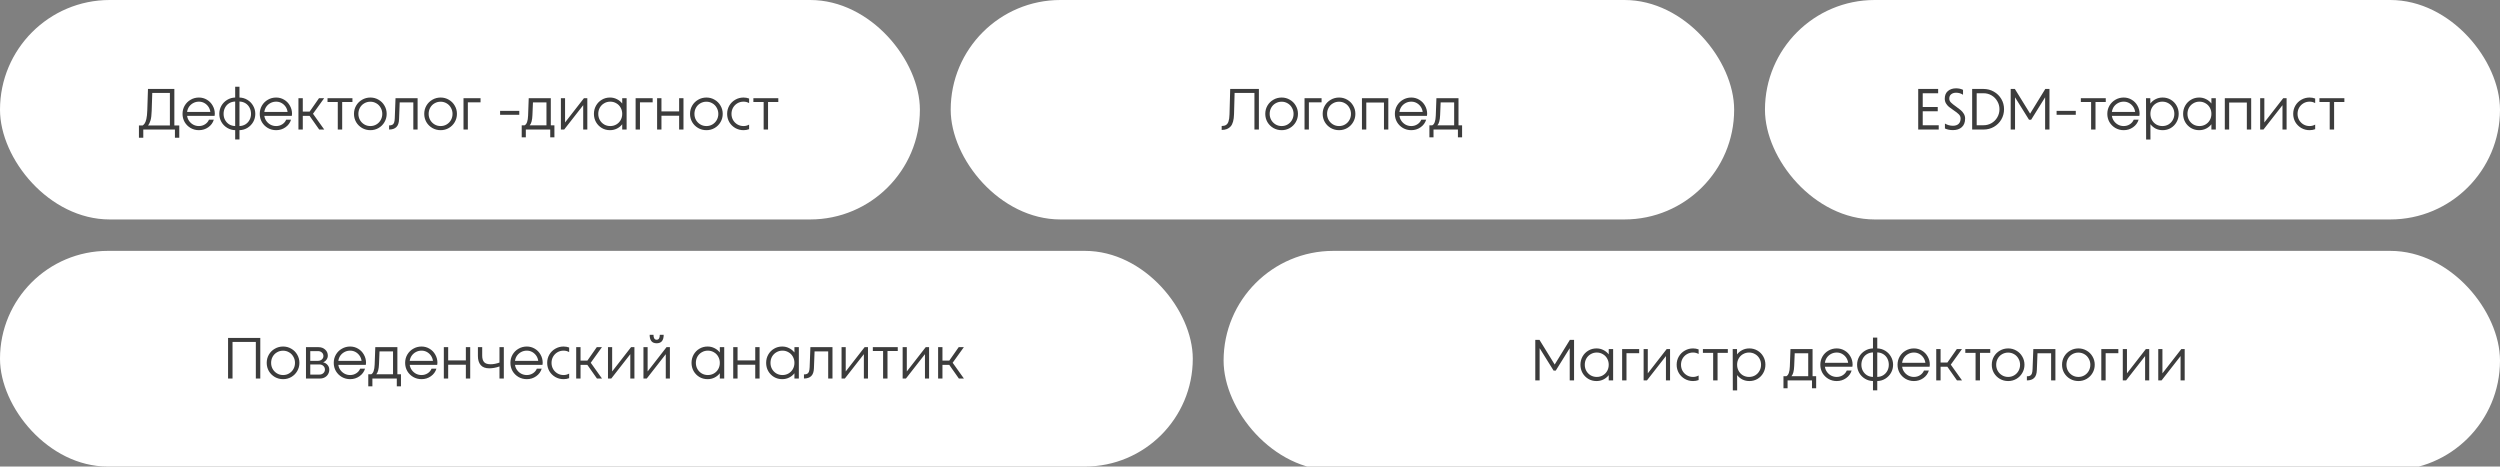 <?xml version="1.0" encoding="UTF-8"?> <svg xmlns="http://www.w3.org/2000/svg" width="568" height="106" viewBox="0 0 568 106" fill="none"><rect x="0" y="0" width="568" height="106" fill="#808080" stroke="none"/><rect width="209" height="49.859" rx="24.93" fill="white"></rect><path d="M31.566 28.508H32.409C32.584 28.394 32.738 28.24 32.87 28.047C33.01 27.854 33.138 27.52 33.252 27.046C33.366 26.563 33.436 25.904 33.462 25.07L33.62 20.211H39.613V28.508H40.732V31.3H39.744V29.43H32.554V31.3H31.566V28.508ZM38.599 28.508V21.119H34.595L34.463 25.176C34.437 26.115 34.349 26.84 34.2 27.349C34.051 27.858 33.857 28.244 33.62 28.508H38.599ZM45.197 29.575C44.512 29.575 43.885 29.412 43.314 29.087C42.743 28.754 42.291 28.306 41.957 27.744C41.633 27.173 41.47 26.55 41.47 25.874C41.47 25.189 41.633 24.566 41.957 24.004C42.291 23.433 42.743 22.985 43.314 22.66C43.885 22.327 44.512 22.16 45.197 22.16C45.856 22.16 46.462 22.327 47.015 22.66C47.568 22.985 48.002 23.433 48.319 24.004C48.643 24.566 48.806 25.189 48.806 25.874C48.806 26.032 48.788 26.181 48.753 26.322H42.511C42.572 26.761 42.73 27.156 42.985 27.507C43.239 27.858 43.555 28.135 43.933 28.337C44.319 28.538 44.741 28.64 45.197 28.64C45.706 28.64 46.167 28.508 46.58 28.244C46.993 27.981 47.291 27.63 47.476 27.191H48.582C48.362 27.902 47.941 28.477 47.318 28.916C46.694 29.355 45.987 29.575 45.197 29.575ZM47.792 25.426C47.73 24.978 47.577 24.579 47.331 24.227C47.085 23.876 46.778 23.6 46.409 23.398C46.04 23.196 45.636 23.095 45.197 23.095C44.741 23.095 44.319 23.196 43.933 23.398C43.547 23.6 43.226 23.876 42.971 24.227C42.726 24.579 42.572 24.978 42.511 25.426H47.792ZM53.433 29.575C52.775 29.557 52.169 29.381 51.616 29.048C51.062 28.714 50.623 28.266 50.299 27.704C49.983 27.142 49.825 26.532 49.825 25.874C49.825 25.206 49.983 24.592 50.299 24.03C50.623 23.468 51.062 23.02 51.616 22.687C52.169 22.353 52.775 22.177 53.433 22.16V19.71H54.408V22.16C55.066 22.177 55.668 22.353 56.212 22.687C56.765 23.02 57.2 23.468 57.516 24.03C57.841 24.592 58.003 25.206 58.003 25.874C58.003 26.532 57.845 27.142 57.529 27.704C57.213 28.258 56.778 28.705 56.225 29.048C55.681 29.381 55.075 29.557 54.408 29.575V31.682H53.433V29.575ZM50.799 25.874C50.799 26.374 50.909 26.831 51.128 27.244C51.348 27.656 51.655 27.99 52.05 28.244C52.454 28.49 52.915 28.622 53.433 28.64V23.069C52.915 23.086 52.454 23.218 52.05 23.464C51.655 23.709 51.348 24.043 51.128 24.465C50.909 24.886 50.799 25.356 50.799 25.874ZM54.408 28.64C54.926 28.622 55.382 28.49 55.777 28.244C56.172 27.99 56.48 27.656 56.699 27.244C56.919 26.831 57.029 26.374 57.029 25.874C57.029 25.356 56.919 24.886 56.699 24.465C56.48 24.043 56.172 23.709 55.777 23.464C55.382 23.218 54.926 23.086 54.408 23.069V28.64ZM62.742 29.575C62.057 29.575 61.429 29.412 60.859 29.087C60.288 28.754 59.836 28.306 59.502 27.744C59.177 27.173 59.015 26.55 59.015 25.874C59.015 25.189 59.177 24.566 59.502 24.004C59.836 23.433 60.288 22.985 60.859 22.66C61.429 22.327 62.057 22.16 62.742 22.16C63.401 22.16 64.006 22.327 64.559 22.66C65.113 22.985 65.547 23.433 65.863 24.004C66.188 24.566 66.351 25.189 66.351 25.874C66.351 26.032 66.333 26.181 66.298 26.322H60.055C60.117 26.761 60.275 27.156 60.529 27.507C60.784 27.858 61.1 28.135 61.478 28.337C61.864 28.538 62.285 28.64 62.742 28.64C63.251 28.64 63.712 28.508 64.125 28.244C64.537 27.981 64.836 27.63 65.02 27.191H66.127C65.907 27.902 65.486 28.477 64.862 28.916C64.239 29.355 63.532 29.575 62.742 29.575ZM65.337 25.426C65.275 24.978 65.121 24.579 64.876 24.227C64.63 23.876 64.322 23.6 63.954 23.398C63.585 23.196 63.181 23.095 62.742 23.095C62.285 23.095 61.864 23.196 61.478 23.398C61.091 23.6 60.771 23.876 60.516 24.227C60.27 24.579 60.117 24.978 60.055 25.426H65.337ZM70.335 26.322H68.794V29.43H67.806V22.305H68.794V25.36H70.348L72.481 22.305H73.654L71.112 25.847L73.667 29.43H72.521L70.335 26.322ZM76.743 23.174H74.412V22.305H80.075V23.174H77.744V29.43H76.743V23.174ZM84.153 29.575C83.468 29.575 82.84 29.412 82.269 29.087C81.699 28.754 81.246 28.306 80.913 27.744C80.588 27.173 80.425 26.55 80.425 25.874C80.425 25.189 80.588 24.566 80.913 24.004C81.246 23.433 81.699 22.985 82.269 22.66C82.84 22.327 83.468 22.16 84.153 22.16C84.829 22.16 85.448 22.327 86.01 22.66C86.58 22.985 87.028 23.433 87.353 24.004C87.687 24.566 87.853 25.189 87.853 25.874C87.853 26.55 87.687 27.173 87.353 27.744C87.028 28.306 86.58 28.754 86.01 29.087C85.448 29.412 84.829 29.575 84.153 29.575ZM84.153 28.64C84.653 28.64 85.11 28.517 85.522 28.271C85.935 28.025 86.26 27.691 86.497 27.27C86.734 26.848 86.853 26.383 86.853 25.874C86.853 25.364 86.73 24.899 86.484 24.478C86.247 24.047 85.922 23.714 85.509 23.477C85.097 23.231 84.64 23.108 84.139 23.108C83.639 23.108 83.178 23.231 82.757 23.477C82.344 23.714 82.019 24.043 81.782 24.465C81.545 24.886 81.426 25.356 81.426 25.874C81.426 26.383 81.545 26.848 81.782 27.27C82.028 27.691 82.357 28.025 82.77 28.271C83.182 28.517 83.643 28.64 84.153 28.64ZM88.4 28.495C88.708 28.495 88.949 28.451 89.125 28.363C89.309 28.266 89.445 28.104 89.533 27.876C89.621 27.639 89.674 27.305 89.691 26.875L89.862 22.305H94.88V29.43H93.906V23.266H90.811L90.666 27.072C90.639 27.906 90.433 28.508 90.047 28.877C89.669 29.245 89.12 29.43 88.4 29.43V28.495ZM100.115 29.575C99.431 29.575 98.803 29.412 98.232 29.087C97.662 28.754 97.209 28.306 96.876 27.744C96.551 27.173 96.388 26.55 96.388 25.874C96.388 25.189 96.551 24.566 96.876 24.004C97.209 23.433 97.662 22.985 98.232 22.66C98.803 22.327 99.431 22.16 100.115 22.16C100.792 22.16 101.411 22.327 101.972 22.66C102.543 22.985 102.991 23.433 103.316 24.004C103.649 24.566 103.816 25.189 103.816 25.874C103.816 26.55 103.649 27.173 103.316 27.744C102.991 28.306 102.543 28.754 101.972 29.087C101.411 29.412 100.792 29.575 100.115 29.575ZM100.115 28.64C100.616 28.64 101.073 28.517 101.485 28.271C101.898 28.025 102.223 27.691 102.46 27.27C102.697 26.848 102.815 26.383 102.815 25.874C102.815 25.364 102.692 24.899 102.447 24.478C102.21 24.047 101.885 23.714 101.472 23.477C101.059 23.231 100.603 23.108 100.102 23.108C99.602 23.108 99.141 23.231 98.719 23.477C98.307 23.714 97.982 24.043 97.745 24.465C97.508 24.886 97.389 25.356 97.389 25.874C97.389 26.383 97.508 26.848 97.745 27.27C97.991 27.691 98.32 28.025 98.733 28.271C99.145 28.517 99.606 28.64 100.115 28.64ZM105.308 22.305H109.18V23.253H106.296V29.43H105.308V22.305ZM113.622 25.189H117.982V26.084H113.622V25.189ZM118.533 28.468H119.192C119.674 28.231 119.938 27.498 119.982 26.269L120.127 22.305H125.144V28.468H125.961V31.208H125.013V29.43H119.468V31.208H118.533V28.468ZM124.157 28.468V23.266H121.088L120.969 26.15C120.926 27.3 120.719 28.073 120.35 28.468H124.157ZM127.434 22.305H128.382V27.823L132.675 22.305H133.439V29.43H132.504V23.898L128.184 29.43H127.434V22.305ZM141.367 28.231C141.042 28.653 140.638 28.982 140.155 29.219C139.681 29.456 139.158 29.575 138.588 29.575C137.903 29.575 137.284 29.412 136.731 29.087C136.178 28.754 135.739 28.306 135.414 27.744C135.098 27.182 134.94 26.559 134.94 25.874C134.94 25.189 135.098 24.566 135.414 24.004C135.739 23.433 136.178 22.985 136.731 22.66C137.284 22.327 137.903 22.16 138.588 22.16C139.158 22.16 139.681 22.283 140.155 22.529C140.638 22.766 141.042 23.095 141.367 23.516V22.305H142.368V29.43H141.367V28.231ZM138.654 28.64C139.154 28.64 139.611 28.521 140.023 28.284C140.445 28.038 140.774 27.704 141.011 27.283C141.248 26.861 141.367 26.392 141.367 25.874C141.367 25.356 141.248 24.886 141.011 24.465C140.774 24.034 140.445 23.701 140.023 23.464C139.611 23.218 139.154 23.095 138.654 23.095C138.144 23.095 137.683 23.218 137.271 23.464C136.858 23.701 136.529 24.03 136.283 24.451C136.046 24.873 135.927 25.347 135.927 25.874C135.927 26.392 136.046 26.861 136.283 27.283C136.529 27.704 136.858 28.038 137.271 28.284C137.683 28.521 138.144 28.64 138.654 28.64ZM144.412 22.305H148.284V23.253H145.4V29.43H144.412V22.305ZM154.299 26.295H150.282V29.43H149.294V22.305H150.282V25.308H154.299V22.305H155.287V29.43H154.299V26.295ZM160.502 29.575C159.817 29.575 159.189 29.412 158.618 29.087C158.048 28.754 157.596 28.306 157.262 27.744C156.937 27.173 156.775 26.55 156.775 25.874C156.775 25.189 156.937 24.566 157.262 24.004C157.596 23.433 158.048 22.985 158.618 22.66C159.189 22.327 159.817 22.16 160.502 22.16C161.178 22.16 161.797 22.327 162.359 22.66C162.929 22.985 163.377 23.433 163.702 24.004C164.036 24.566 164.203 25.189 164.203 25.874C164.203 26.55 164.036 27.173 163.702 27.744C163.377 28.306 162.929 28.754 162.359 29.087C161.797 29.412 161.178 29.575 160.502 29.575ZM160.502 28.64C161.002 28.64 161.459 28.517 161.871 28.271C162.284 28.025 162.609 27.691 162.846 27.27C163.083 26.848 163.202 26.383 163.202 25.874C163.202 25.364 163.079 24.899 162.833 24.478C162.596 24.047 162.271 23.714 161.858 23.477C161.446 23.231 160.989 23.108 160.489 23.108C159.988 23.108 159.527 23.231 159.106 23.477C158.693 23.714 158.368 24.043 158.131 24.465C157.894 24.886 157.776 25.356 157.776 25.874C157.776 26.383 157.894 26.848 158.131 27.27C158.377 27.691 158.706 28.025 159.119 28.271C159.532 28.517 159.993 28.64 160.502 28.64ZM168.933 29.575C168.249 29.575 167.621 29.412 167.05 29.087C166.479 28.754 166.027 28.306 165.694 27.744C165.369 27.173 165.206 26.55 165.206 25.874C165.206 25.189 165.369 24.566 165.694 24.004C166.027 23.433 166.479 22.985 167.05 22.66C167.621 22.327 168.249 22.16 168.933 22.16C169.372 22.16 169.794 22.235 170.198 22.384V23.424C169.811 23.205 169.39 23.095 168.933 23.095C168.424 23.095 167.959 23.218 167.537 23.464C167.125 23.709 166.795 24.043 166.55 24.465C166.313 24.886 166.194 25.356 166.194 25.874C166.194 26.383 166.313 26.848 166.55 27.27C166.795 27.691 167.125 28.025 167.537 28.271C167.959 28.517 168.424 28.64 168.933 28.64C169.381 28.64 169.803 28.53 170.198 28.31V29.351C169.794 29.5 169.372 29.575 168.933 29.575ZM173.5 23.174H171.168V22.305H176.832V23.174H174.5V29.43H173.5V23.174Z" fill="#3C3C3C"></path><rect x="216" width="178" height="49.859" rx="24.93" fill="white"></rect><path d="M277.566 28.626C277.979 28.626 278.308 28.547 278.554 28.389C278.808 28.231 278.997 27.963 279.12 27.586C279.252 27.2 279.326 26.66 279.344 25.966L279.502 20.211H286.021V29.43H285.007V21.119H280.503L280.371 25.953C280.336 27.244 280.086 28.161 279.62 28.705C279.155 29.25 278.47 29.522 277.566 29.522V28.626ZM291.197 29.575C290.512 29.575 289.885 29.412 289.314 29.087C288.743 28.754 288.291 28.306 287.957 27.744C287.633 27.173 287.47 26.55 287.47 25.874C287.47 25.189 287.633 24.566 287.957 24.004C288.291 23.433 288.743 22.985 289.314 22.66C289.885 22.327 290.512 22.16 291.197 22.16C291.873 22.16 292.492 22.327 293.054 22.66C293.625 22.985 294.073 23.433 294.398 24.004C294.731 24.566 294.898 25.189 294.898 25.874C294.898 26.55 294.731 27.173 294.398 27.744C294.073 28.306 293.625 28.754 293.054 29.087C292.492 29.412 291.873 29.575 291.197 29.575ZM291.197 28.64C291.698 28.64 292.154 28.517 292.567 28.271C292.98 28.025 293.304 27.691 293.541 27.27C293.779 26.848 293.897 26.383 293.897 25.874C293.897 25.364 293.774 24.899 293.528 24.478C293.291 24.047 292.966 23.714 292.554 23.477C292.141 23.231 291.685 23.108 291.184 23.108C290.684 23.108 290.223 23.231 289.801 23.477C289.389 23.714 289.064 24.043 288.827 24.465C288.59 24.886 288.471 25.356 288.471 25.874C288.471 26.383 288.59 26.848 288.827 27.27C289.072 27.691 289.402 28.025 289.814 28.271C290.227 28.517 290.688 28.64 291.197 28.64ZM296.39 22.305H300.262V23.253H297.378V29.43H296.39V22.305ZM304.241 29.575C303.556 29.575 302.928 29.412 302.357 29.087C301.787 28.754 301.334 28.306 301.001 27.744C300.676 27.173 300.513 26.55 300.513 25.874C300.513 25.189 300.676 24.566 301.001 24.004C301.334 23.433 301.787 22.985 302.357 22.66C302.928 22.327 303.556 22.16 304.241 22.16C304.917 22.16 305.536 22.327 306.098 22.66C306.668 22.985 307.116 23.433 307.441 24.004C307.775 24.566 307.941 25.189 307.941 25.874C307.941 26.55 307.775 27.173 307.441 27.744C307.116 28.306 306.668 28.754 306.098 29.087C305.536 29.412 304.917 29.575 304.241 29.575ZM304.241 28.64C304.741 28.64 305.198 28.517 305.61 28.271C306.023 28.025 306.348 27.691 306.585 27.27C306.822 26.848 306.94 26.383 306.94 25.874C306.94 25.364 306.817 24.899 306.572 24.478C306.335 24.047 306.01 23.714 305.597 23.477C305.184 23.231 304.728 23.108 304.227 23.108C303.727 23.108 303.266 23.231 302.845 23.477C302.432 23.714 302.107 24.043 301.87 24.465C301.633 24.886 301.514 25.356 301.514 25.874C301.514 26.383 301.633 26.848 301.87 27.27C302.116 27.691 302.445 28.025 302.858 28.271C303.27 28.517 303.731 28.64 304.241 28.64ZM309.433 29.43V22.305H315.426V29.43H314.438V23.293H310.421V29.43H309.433ZM320.641 29.575C319.956 29.575 319.328 29.412 318.757 29.087C318.187 28.754 317.735 28.306 317.401 27.744C317.076 27.173 316.914 26.55 316.914 25.874C316.914 25.189 317.076 24.566 317.401 24.004C317.735 23.433 318.187 22.985 318.757 22.66C319.328 22.327 319.956 22.16 320.641 22.16C321.299 22.16 321.905 22.327 322.458 22.66C323.011 22.985 323.446 23.433 323.762 24.004C324.087 24.566 324.249 25.189 324.249 25.874C324.249 26.032 324.232 26.181 324.197 26.322H317.954C318.015 26.761 318.174 27.156 318.428 27.507C318.683 27.858 318.999 28.135 319.376 28.337C319.763 28.538 320.184 28.64 320.641 28.64C321.15 28.64 321.611 28.508 322.024 28.244C322.436 27.981 322.735 27.63 322.919 27.191H324.025C323.806 27.902 323.384 28.477 322.761 28.916C322.138 29.355 321.431 29.575 320.641 29.575ZM323.235 25.426C323.174 24.978 323.02 24.579 322.774 24.227C322.528 23.876 322.221 23.6 321.852 23.398C321.484 23.196 321.08 23.095 320.641 23.095C320.184 23.095 319.763 23.196 319.376 23.398C318.99 23.6 318.67 23.876 318.415 24.227C318.169 24.579 318.015 24.978 317.954 25.426H323.235ZM324.76 28.468H325.418C325.901 28.231 326.165 27.498 326.209 26.269L326.353 22.305H331.371V28.468H332.188V31.208H331.24V29.43H325.695V31.208H324.76V28.468ZM330.384 28.468V23.266H327.315L327.196 26.15C327.152 27.3 326.946 28.073 326.577 28.468H330.384Z" fill="#3C3C3C"></path><rect y="57" width="271" height="49" rx="24.5" fill="white"></rect><path d="M58.125 77.69H52.831V86H51.816V76.781H59.139V86H58.125V77.69ZM64.324 86.145C63.639 86.145 63.012 85.982 62.441 85.658C61.87 85.324 61.418 84.876 61.084 84.314C60.76 83.743 60.597 83.12 60.597 82.444C60.597 81.759 60.76 81.136 61.084 80.574C61.418 80.003 61.87 79.555 62.441 79.231C63.012 78.897 63.639 78.73 64.324 78.73C65 78.73 65.619 78.897 66.181 79.231C66.752 79.555 67.2 80.003 67.525 80.574C67.858 81.136 68.025 81.759 68.025 82.444C68.025 83.12 67.858 83.743 67.525 84.314C67.2 84.876 66.752 85.324 66.181 85.658C65.619 85.982 65 86.145 64.324 86.145ZM64.324 85.21C64.825 85.21 65.281 85.087 65.694 84.841C66.107 84.595 66.431 84.262 66.668 83.84C66.906 83.419 67.024 82.953 67.024 82.444C67.024 81.935 66.901 81.469 66.655 81.048C66.418 80.618 66.093 80.284 65.681 80.047C65.268 79.801 64.811 79.678 64.311 79.678C63.811 79.678 63.35 79.801 62.928 80.047C62.516 80.284 62.191 80.614 61.954 81.035C61.717 81.456 61.598 81.926 61.598 82.444C61.598 82.953 61.717 83.419 61.954 83.84C62.2 84.262 62.529 84.595 62.941 84.841C63.354 85.087 63.815 85.21 64.324 85.21ZM69.517 78.875H72.362C72.976 78.875 73.481 79.059 73.876 79.428C74.28 79.788 74.482 80.249 74.482 80.811C74.482 81.136 74.381 81.439 74.179 81.72C73.986 81.992 73.731 82.194 73.415 82.326C73.828 82.413 74.162 82.611 74.416 82.918C74.68 83.217 74.811 83.572 74.811 83.985C74.811 84.362 74.719 84.705 74.535 85.012C74.359 85.32 74.109 85.561 73.784 85.737C73.468 85.912 73.108 86 72.704 86H69.517V78.875ZM72.572 85.104C72.932 85.104 73.231 84.995 73.468 84.775C73.705 84.556 73.823 84.284 73.823 83.959C73.823 83.625 73.701 83.348 73.455 83.129C73.218 82.909 72.919 82.8 72.559 82.8H70.492V85.104H72.572ZM72.243 81.983C72.594 81.983 72.888 81.878 73.126 81.667C73.363 81.456 73.481 81.202 73.481 80.903C73.481 80.561 73.363 80.289 73.126 80.087C72.897 79.876 72.603 79.771 72.243 79.771H70.492V81.983H72.243ZM79.554 86.145C78.869 86.145 78.241 85.982 77.671 85.658C77.1 85.324 76.648 84.876 76.314 84.314C75.989 83.743 75.827 83.12 75.827 82.444C75.827 81.759 75.989 81.136 76.314 80.574C76.648 80.003 77.1 79.555 77.671 79.231C78.241 78.897 78.869 78.73 79.554 78.73C80.213 78.73 80.818 78.897 81.371 79.231C81.925 79.555 82.359 80.003 82.675 80.574C83 81.136 83.163 81.759 83.163 82.444C83.163 82.602 83.145 82.751 83.11 82.892H76.867C76.929 83.331 77.087 83.726 77.341 84.077C77.596 84.428 77.912 84.705 78.29 84.907C78.676 85.109 79.097 85.21 79.554 85.21C80.063 85.21 80.524 85.078 80.937 84.815C81.35 84.551 81.648 84.2 81.832 83.761H82.939C82.719 84.472 82.298 85.047 81.674 85.486C81.051 85.925 80.344 86.145 79.554 86.145ZM82.148 81.996C82.087 81.549 81.933 81.149 81.688 80.798C81.442 80.447 81.134 80.17 80.766 79.968C80.397 79.766 79.993 79.665 79.554 79.665C79.097 79.665 78.676 79.766 78.29 79.968C77.903 80.17 77.583 80.447 77.328 80.798C77.082 81.149 76.929 81.549 76.867 81.996H82.148ZM83.673 85.039H84.332C84.815 84.802 85.078 84.068 85.122 82.839L85.267 78.875H90.285V85.039H91.101V87.778H90.153V86H84.608V87.778H83.673V85.039ZM89.297 85.039V79.836H86.228L86.11 82.721C86.066 83.871 85.859 84.644 85.491 85.039H89.297ZM95.774 86.145C95.089 86.145 94.462 85.982 93.891 85.658C93.32 85.324 92.868 84.876 92.534 84.314C92.209 83.743 92.047 83.12 92.047 82.444C92.047 81.759 92.209 81.136 92.534 80.574C92.868 80.003 93.32 79.555 93.891 79.231C94.462 78.897 95.089 78.73 95.774 78.73C96.433 78.73 97.038 78.897 97.591 79.231C98.145 79.555 98.579 80.003 98.895 80.574C99.22 81.136 99.383 81.759 99.383 82.444C99.383 82.602 99.365 82.751 99.33 82.892H93.087C93.149 83.331 93.307 83.726 93.561 84.077C93.816 84.428 94.132 84.705 94.51 84.907C94.896 85.109 95.317 85.21 95.774 85.21C96.283 85.21 96.744 85.078 97.157 84.815C97.57 84.551 97.868 84.2 98.052 83.761H99.159C98.939 84.472 98.518 85.047 97.894 85.486C97.271 85.925 96.564 86.145 95.774 86.145ZM98.369 81.996C98.307 81.549 98.153 81.149 97.908 80.798C97.662 80.447 97.355 80.17 96.986 79.968C96.617 79.766 96.213 79.665 95.774 79.665C95.317 79.665 94.896 79.766 94.51 79.968C94.123 80.17 93.803 80.447 93.548 80.798C93.302 81.149 93.149 81.549 93.087 81.996H98.369ZM105.843 82.865H101.826V86H100.838V78.875H101.826V81.878H105.843V78.875H106.831V86H105.843V82.865ZM111.149 83.682C110.28 83.682 109.635 83.436 109.213 82.945C108.792 82.444 108.581 81.759 108.581 80.89V78.875H109.556V80.798C109.556 81.439 109.696 81.926 109.977 82.26C110.258 82.593 110.763 82.76 111.492 82.76C112.08 82.76 112.743 82.633 113.48 82.378V78.875H114.468V86H113.48V83.261C112.672 83.542 111.895 83.682 111.149 83.682ZM119.693 86.145C119.008 86.145 118.38 85.982 117.809 85.658C117.239 85.324 116.786 84.876 116.453 84.314C116.128 83.743 115.966 83.12 115.966 82.444C115.966 81.759 116.128 81.136 116.453 80.574C116.786 80.003 117.239 79.555 117.809 79.231C118.38 78.897 119.008 78.73 119.693 78.73C120.351 78.73 120.957 78.897 121.51 79.231C122.063 79.555 122.498 80.003 122.814 80.574C123.139 81.136 123.301 81.759 123.301 82.444C123.301 82.602 123.284 82.751 123.249 82.892H117.006C117.067 83.331 117.225 83.726 117.48 84.077C117.735 84.428 118.051 84.705 118.428 84.907C118.815 85.109 119.236 85.21 119.693 85.21C120.202 85.21 120.663 85.078 121.076 84.815C121.488 84.551 121.787 84.2 121.971 83.761H123.077C122.858 84.472 122.436 85.047 121.813 85.486C121.19 85.925 120.483 86.145 119.693 86.145ZM122.287 81.996C122.226 81.549 122.072 81.149 121.826 80.798C121.58 80.447 121.273 80.17 120.904 79.968C120.536 79.766 120.132 79.665 119.693 79.665C119.236 79.665 118.815 79.766 118.428 79.968C118.042 80.17 117.722 80.447 117.467 80.798C117.221 81.149 117.067 81.549 117.006 81.996H122.287ZM128.047 86.145C127.362 86.145 126.734 85.982 126.164 85.658C125.593 85.324 125.141 84.876 124.807 84.314C124.482 83.743 124.32 83.12 124.32 82.444C124.32 81.759 124.482 81.136 124.807 80.574C125.141 80.003 125.593 79.555 126.164 79.231C126.734 78.897 127.362 78.73 128.047 78.73C128.486 78.73 128.908 78.805 129.311 78.954V79.995C128.925 79.775 128.504 79.665 128.047 79.665C127.538 79.665 127.072 79.788 126.651 80.034C126.238 80.28 125.909 80.614 125.663 81.035C125.426 81.456 125.308 81.926 125.308 82.444C125.308 82.953 125.426 83.419 125.663 83.84C125.909 84.262 126.238 84.595 126.651 84.841C127.072 85.087 127.538 85.21 128.047 85.21C128.495 85.21 128.916 85.1 129.311 84.88V85.921C128.908 86.07 128.486 86.145 128.047 86.145ZM133.44 82.892H131.9V86H130.912V78.875H131.9V81.93H133.454L135.587 78.875H136.759L134.218 82.418L136.773 86H135.627L133.44 82.892ZM138.134 78.875H139.083V84.393L143.376 78.875H144.14V86H143.205V80.469L138.885 86H138.134V78.875ZM146.193 78.875H147.141V84.393L151.435 78.875H152.199V86H151.264V80.469L146.944 86H146.193V78.875ZM149.196 77.993C148.133 77.993 147.602 77.352 147.602 76.07H148.471C148.471 76.439 148.533 76.719 148.656 76.913C148.779 77.097 148.959 77.189 149.196 77.189C149.67 77.189 149.907 76.816 149.907 76.07H150.789C150.789 77.352 150.258 77.993 149.196 77.993ZM163.542 84.802C163.217 85.223 162.813 85.552 162.33 85.789C161.856 86.026 161.334 86.145 160.763 86.145C160.078 86.145 159.459 85.982 158.906 85.658C158.353 85.324 157.914 84.876 157.589 84.314C157.273 83.752 157.115 83.129 157.115 82.444C157.115 81.759 157.273 81.136 157.589 80.574C157.914 80.003 158.353 79.555 158.906 79.231C159.459 78.897 160.078 78.73 160.763 78.73C161.334 78.73 161.856 78.853 162.33 79.099C162.813 79.336 163.217 79.665 163.542 80.087V78.875H164.543V86H163.542V84.802ZM160.829 85.21C161.329 85.21 161.786 85.091 162.198 84.854C162.62 84.608 162.949 84.275 163.186 83.853C163.423 83.432 163.542 82.962 163.542 82.444C163.542 81.926 163.423 81.456 163.186 81.035C162.949 80.605 162.62 80.271 162.198 80.034C161.786 79.788 161.329 79.665 160.829 79.665C160.32 79.665 159.859 79.788 159.446 80.034C159.033 80.271 158.704 80.6 158.458 81.022C158.221 81.443 158.103 81.917 158.103 82.444C158.103 82.962 158.221 83.432 158.458 83.853C158.704 84.275 159.033 84.608 159.446 84.854C159.859 85.091 160.32 85.21 160.829 85.21ZM171.592 82.865H167.575V86H166.588V78.875H167.575V81.878H171.592V78.875H172.58V86H171.592V82.865ZM180.495 84.802C180.17 85.223 179.766 85.552 179.283 85.789C178.809 86.026 178.287 86.145 177.716 86.145C177.031 86.145 176.412 85.982 175.859 85.658C175.306 85.324 174.867 84.876 174.542 84.314C174.226 83.752 174.068 83.129 174.068 82.444C174.068 81.759 174.226 81.136 174.542 80.574C174.867 80.003 175.306 79.555 175.859 79.231C176.412 78.897 177.031 78.73 177.716 78.73C178.287 78.73 178.809 78.853 179.283 79.099C179.766 79.336 180.17 79.665 180.495 80.087V78.875H181.496V86H180.495V84.802ZM177.782 85.21C178.282 85.21 178.739 85.091 179.152 84.854C179.573 84.608 179.902 84.275 180.139 83.853C180.376 83.432 180.495 82.962 180.495 82.444C180.495 81.926 180.376 81.456 180.139 81.035C179.902 80.605 179.573 80.271 179.152 80.034C178.739 79.788 178.282 79.665 177.782 79.665C177.273 79.665 176.812 79.788 176.399 80.034C175.986 80.271 175.657 80.6 175.411 81.022C175.174 81.443 175.056 81.917 175.056 82.444C175.056 82.962 175.174 83.432 175.411 83.853C175.657 84.275 175.986 84.608 176.399 84.854C176.812 85.091 177.273 85.21 177.782 85.21ZM182.66 85.065C182.968 85.065 183.209 85.021 183.385 84.933C183.569 84.837 183.705 84.674 183.793 84.446C183.881 84.209 183.933 83.875 183.951 83.445L184.122 78.875H189.14V86H188.165V79.836H185.07L184.926 83.643C184.899 84.477 184.693 85.078 184.307 85.447C183.929 85.816 183.38 86 182.66 86V85.065ZM191.201 78.875H192.149V84.393L196.442 78.875H197.206V86H196.271V80.469L191.951 86H191.201V78.875ZM200.639 79.744H198.308V78.875H203.971V79.744H201.64V86H200.639V79.744ZM205.08 78.875H206.028V84.393L210.322 78.875H211.086V86H210.151V80.469L205.831 86H205.08V78.875ZM215.667 82.892H214.126V86H213.139V78.875H214.126V81.93H215.68L217.814 78.875H218.986L216.444 82.418L218.999 86H217.854L215.667 82.892Z" fill="#3C3C3C"></path><rect x="278" y="57" width="290" height="49.859" rx="24.93" fill="white"></rect><path d="M348.817 77.211H349.765L353.228 82.821L356.679 77.211H357.627V86.43H356.64V79.107L353.466 84.204H352.978L349.804 79.107V86.43H348.817V77.211ZM365.503 85.231C365.178 85.653 364.774 85.982 364.291 86.219C363.817 86.456 363.295 86.575 362.724 86.575C362.039 86.575 361.42 86.412 360.867 86.087C360.314 85.754 359.875 85.306 359.55 84.744C359.234 84.182 359.076 83.559 359.076 82.874C359.076 82.189 359.234 81.566 359.55 81.004C359.875 80.433 360.314 79.985 360.867 79.66C361.42 79.327 362.039 79.16 362.724 79.16C363.295 79.16 363.817 79.283 364.291 79.529C364.774 79.766 365.178 80.095 365.503 80.516V79.305H366.504V86.43H365.503V85.231ZM362.79 85.639C363.291 85.639 363.747 85.521 364.16 85.284C364.581 85.038 364.91 84.704 365.148 84.283C365.385 83.862 365.503 83.392 365.503 82.874C365.503 82.356 365.385 81.886 365.148 81.465C364.91 81.034 364.581 80.701 364.16 80.464C363.747 80.218 363.291 80.095 362.79 80.095C362.281 80.095 361.82 80.218 361.407 80.464C360.995 80.701 360.665 81.03 360.42 81.451C360.182 81.873 360.064 82.347 360.064 82.874C360.064 83.392 360.182 83.862 360.42 84.283C360.665 84.704 360.995 85.038 361.407 85.284C361.82 85.521 362.281 85.639 362.79 85.639ZM368.549 79.305H372.421V80.253H369.537V86.43H368.549V79.305ZM373.431 79.305H374.379V84.823L378.673 79.305H379.436V86.43H378.501V80.898L374.182 86.43H373.431V79.305ZM384.664 86.575C383.979 86.575 383.351 86.412 382.781 86.087C382.21 85.754 381.758 85.306 381.424 84.744C381.099 84.173 380.937 83.55 380.937 82.874C380.937 82.189 381.099 81.566 381.424 81.004C381.758 80.433 382.21 79.985 382.781 79.66C383.351 79.327 383.979 79.16 384.664 79.16C385.103 79.16 385.524 79.234 385.928 79.384V80.424C385.542 80.205 385.121 80.095 384.664 80.095C384.155 80.095 383.689 80.218 383.268 80.464C382.855 80.71 382.526 81.043 382.28 81.465C382.043 81.886 381.925 82.356 381.925 82.874C381.925 83.383 382.043 83.848 382.28 84.27C382.526 84.691 382.855 85.025 383.268 85.271C383.689 85.517 384.155 85.639 384.664 85.639C385.112 85.639 385.533 85.53 385.928 85.31V86.351C385.524 86.5 385.103 86.575 384.664 86.575ZM389.23 80.174H386.899V79.305H392.562V80.174H390.231V86.43H389.23V80.174ZM393.671 79.305H394.646L394.659 80.529C394.975 80.099 395.374 79.766 395.857 79.529C396.34 79.283 396.871 79.16 397.451 79.16C398.136 79.16 398.755 79.327 399.308 79.66C399.861 79.985 400.296 80.429 400.612 80.99C400.937 81.552 401.099 82.176 401.099 82.861C401.099 83.546 400.937 84.173 400.612 84.744C400.296 85.306 399.861 85.754 399.308 86.087C398.755 86.412 398.136 86.575 397.451 86.575C396.88 86.575 396.353 86.456 395.87 86.219C395.396 85.973 394.997 85.639 394.672 85.218L394.685 88.695H393.697L393.671 79.305ZM397.385 80.095C396.885 80.095 396.424 80.218 396.002 80.464C395.59 80.701 395.265 81.03 395.028 81.451C394.791 81.873 394.672 82.343 394.672 82.861C394.672 83.379 394.791 83.853 395.028 84.283C395.265 84.704 395.59 85.038 396.002 85.284C396.424 85.521 396.885 85.639 397.385 85.639C397.894 85.639 398.355 85.521 398.768 85.284C399.181 85.038 399.505 84.704 399.742 84.283C399.988 83.862 400.111 83.387 400.111 82.861C400.111 82.343 399.988 81.873 399.742 81.451C399.505 81.03 399.181 80.701 398.768 80.464C398.355 80.218 397.894 80.095 397.385 80.095ZM405.204 85.468H405.862C406.345 85.231 406.608 84.498 406.652 83.269L406.797 79.305H411.815V85.468H412.632V88.208H411.683V86.43H406.139V88.208H405.204V85.468ZM410.827 85.468V80.266H407.759L407.64 83.15C407.596 84.3 407.39 85.073 407.021 85.468H410.827ZM417.305 86.575C416.62 86.575 415.992 86.412 415.421 86.087C414.851 85.754 414.398 85.306 414.065 84.744C413.74 84.173 413.577 83.55 413.577 82.874C413.577 82.189 413.74 81.566 414.065 81.004C414.398 80.433 414.851 79.985 415.421 79.66C415.992 79.327 416.62 79.16 417.305 79.16C417.963 79.16 418.569 79.327 419.122 79.66C419.675 79.985 420.11 80.433 420.426 81.004C420.751 81.566 420.913 82.189 420.913 82.874C420.913 83.032 420.896 83.181 420.86 83.322H414.618C414.679 83.761 414.837 84.156 415.092 84.507C415.347 84.858 415.663 85.135 416.04 85.337C416.427 85.538 416.848 85.639 417.305 85.639C417.814 85.639 418.275 85.508 418.687 85.244C419.1 84.981 419.399 84.63 419.583 84.191H420.689C420.47 84.902 420.048 85.477 419.425 85.916C418.802 86.355 418.095 86.575 417.305 86.575ZM419.899 82.426C419.838 81.978 419.684 81.579 419.438 81.228C419.192 80.876 418.885 80.6 418.516 80.398C418.147 80.196 417.744 80.095 417.305 80.095C416.848 80.095 416.427 80.196 416.04 80.398C415.654 80.6 415.333 80.876 415.079 81.228C414.833 81.579 414.679 81.978 414.618 82.426H419.899ZM425.54 86.575C424.882 86.557 424.276 86.381 423.723 86.048C423.17 85.714 422.731 85.266 422.406 84.704C422.09 84.142 421.932 83.532 421.932 82.874C421.932 82.207 422.09 81.592 422.406 81.03C422.731 80.468 423.17 80.02 423.723 79.687C424.276 79.353 424.882 79.177 425.54 79.16V76.71H426.515V79.16C427.174 79.177 427.775 79.353 428.319 79.687C428.872 80.02 429.307 80.468 429.623 81.03C429.948 81.592 430.11 82.207 430.11 82.874C430.11 83.532 429.952 84.142 429.636 84.704C429.32 85.258 428.886 85.705 428.332 86.048C427.788 86.381 427.182 86.557 426.515 86.575V88.682H425.54V86.575ZM422.906 82.874C422.906 83.374 423.016 83.831 423.236 84.243C423.455 84.656 423.762 84.99 424.158 85.244C424.561 85.49 425.022 85.622 425.54 85.639V80.069C425.022 80.086 424.561 80.218 424.158 80.464C423.762 80.71 423.455 81.043 423.236 81.465C423.016 81.886 422.906 82.356 422.906 82.874ZM426.515 85.639C427.033 85.622 427.49 85.49 427.885 85.244C428.28 84.99 428.587 84.656 428.807 84.243C429.026 83.831 429.136 83.374 429.136 82.874C429.136 82.356 429.026 81.886 428.807 81.465C428.587 81.043 428.28 80.71 427.885 80.464C427.49 80.218 427.033 80.086 426.515 80.069V85.639ZM434.849 86.575C434.165 86.575 433.537 86.412 432.966 86.087C432.395 85.754 431.943 85.306 431.61 84.744C431.285 84.173 431.122 83.55 431.122 82.874C431.122 82.189 431.285 81.566 431.61 81.004C431.943 80.433 432.395 79.985 432.966 79.66C433.537 79.327 434.165 79.16 434.849 79.16C435.508 79.16 436.114 79.327 436.667 79.66C437.22 79.985 437.655 80.433 437.971 81.004C438.296 81.566 438.458 82.189 438.458 82.874C438.458 83.032 438.44 83.181 438.405 83.322H432.163C432.224 83.761 432.382 84.156 432.637 84.507C432.891 84.858 433.208 85.135 433.585 85.337C433.971 85.538 434.393 85.639 434.849 85.639C435.359 85.639 435.82 85.508 436.232 85.244C436.645 84.981 436.943 84.63 437.128 84.191H438.234C438.015 84.902 437.593 85.477 436.97 85.916C436.346 86.355 435.64 86.575 434.849 86.575ZM437.444 82.426C437.382 81.978 437.229 81.579 436.983 81.228C436.737 80.876 436.43 80.6 436.061 80.398C435.692 80.196 435.288 80.095 434.849 80.095C434.393 80.095 433.971 80.196 433.585 80.398C433.199 80.6 432.878 80.876 432.624 81.228C432.378 81.579 432.224 81.978 432.163 82.426H437.444ZM442.442 83.322H440.901V86.43H439.913V79.305H440.901V82.36H442.455L444.589 79.305H445.761L443.219 82.847L445.774 86.43H444.628L442.442 83.322ZM448.85 80.174H446.519V79.305H452.182V80.174H449.851V86.43H448.85V80.174ZM456.26 86.575C455.575 86.575 454.947 86.412 454.377 86.087C453.806 85.754 453.354 85.306 453.02 84.744C452.695 84.173 452.533 83.55 452.533 82.874C452.533 82.189 452.695 81.566 453.02 81.004C453.354 80.433 453.806 79.985 454.377 79.66C454.947 79.327 455.575 79.16 456.26 79.16C456.936 79.16 457.555 79.327 458.117 79.66C458.688 79.985 459.135 80.433 459.46 81.004C459.794 81.566 459.961 82.189 459.961 82.874C459.961 83.55 459.794 84.173 459.46 84.744C459.135 85.306 458.688 85.754 458.117 86.087C457.555 86.412 456.936 86.575 456.26 86.575ZM456.26 85.639C456.76 85.639 457.217 85.517 457.63 85.271C458.042 85.025 458.367 84.691 458.604 84.27C458.841 83.848 458.96 83.383 458.96 82.874C458.96 82.365 458.837 81.899 458.591 81.478C458.354 81.047 458.029 80.714 457.616 80.477C457.204 80.231 456.747 80.108 456.247 80.108C455.746 80.108 455.285 80.231 454.864 80.477C454.451 80.714 454.126 81.043 453.889 81.465C453.652 81.886 453.534 82.356 453.534 82.874C453.534 83.383 453.652 83.848 453.889 84.27C454.135 84.691 454.464 85.025 454.877 85.271C455.29 85.517 455.751 85.639 456.26 85.639ZM460.508 85.495C460.815 85.495 461.057 85.451 461.232 85.363C461.417 85.266 461.553 85.104 461.64 84.876C461.728 84.639 461.781 84.305 461.798 83.875L461.97 79.305H466.987V86.43H466.013V80.266H462.918L462.773 84.072C462.747 84.906 462.54 85.508 462.154 85.876C461.777 86.245 461.228 86.43 460.508 86.43V85.495ZM472.223 86.575C471.538 86.575 470.91 86.412 470.34 86.087C469.769 85.754 469.317 85.306 468.983 84.744C468.658 84.173 468.496 83.55 468.496 82.874C468.496 82.189 468.658 81.566 468.983 81.004C469.317 80.433 469.769 79.985 470.34 79.66C470.91 79.327 471.538 79.16 472.223 79.16C472.899 79.16 473.518 79.327 474.08 79.66C474.651 79.985 475.098 80.433 475.423 81.004C475.757 81.566 475.924 82.189 475.924 82.874C475.924 83.55 475.757 84.173 475.423 84.744C475.098 85.306 474.651 85.754 474.08 86.087C473.518 86.412 472.899 86.575 472.223 86.575ZM472.223 85.639C472.723 85.639 473.18 85.517 473.593 85.271C474.005 85.025 474.33 84.691 474.567 84.27C474.804 83.848 474.923 83.383 474.923 82.874C474.923 82.365 474.8 81.899 474.554 81.478C474.317 81.047 473.992 80.714 473.579 80.477C473.167 80.231 472.71 80.108 472.21 80.108C471.709 80.108 471.248 80.231 470.827 80.477C470.414 80.714 470.089 81.043 469.852 81.465C469.615 81.886 469.497 82.356 469.497 82.874C469.497 83.383 469.615 83.848 469.852 84.27C470.098 84.691 470.427 85.025 470.84 85.271C471.253 85.517 471.714 85.639 472.223 85.639ZM477.416 79.305H481.287V80.253H478.403V86.43H477.416V79.305ZM482.297 79.305H483.246V84.823L487.539 79.305H488.303V86.43H487.368V80.898L483.048 86.43H482.297V79.305ZM490.356 79.305H491.304V84.823L495.598 79.305H496.361V86.43H495.426V80.898L491.107 86.43H490.356V79.305Z" fill="#3C3C3C"></path><rect x="401" width="167" height="49.859" rx="24.93" fill="white"></rect><path d="M435.817 20.211H440.347V21.185H436.844V24.307H440.255V25.281H436.844V28.455H440.479V29.43H435.817V20.211ZM443.707 29.561C443.031 29.561 442.425 29.439 441.89 29.193V28.073C442.144 28.222 442.43 28.345 442.746 28.442C443.062 28.53 443.382 28.574 443.707 28.574C444.251 28.574 444.677 28.433 444.985 28.152C445.292 27.871 445.445 27.463 445.445 26.927C445.445 26.559 445.314 26.242 445.05 25.979C444.796 25.716 444.396 25.404 443.852 25.044C443.422 24.754 443.07 24.5 442.798 24.28C442.535 24.061 442.311 23.797 442.127 23.49C441.942 23.174 441.85 22.814 441.85 22.41C441.85 21.655 442.091 21.076 442.574 20.672C443.066 20.268 443.681 20.066 444.418 20.066C444.998 20.066 445.524 20.18 445.999 20.408V21.528C445.533 21.22 445.006 21.067 444.418 21.067C443.962 21.067 443.588 21.185 443.299 21.422C443.018 21.651 442.877 21.98 442.877 22.41C442.877 22.744 443.005 23.038 443.259 23.293C443.514 23.547 443.905 23.859 444.431 24.227C444.87 24.535 445.222 24.803 445.485 25.031C445.757 25.259 445.99 25.536 446.183 25.861C446.376 26.177 446.473 26.537 446.473 26.941C446.473 27.801 446.218 28.455 445.709 28.903C445.208 29.342 444.541 29.561 443.707 29.561ZM448.075 20.211H450.67C451.521 20.211 452.303 20.417 453.014 20.83C453.725 21.234 454.287 21.787 454.7 22.489C455.113 23.192 455.319 23.964 455.319 24.807C455.319 25.659 455.113 26.44 454.7 27.151C454.287 27.854 453.725 28.411 453.014 28.824C452.303 29.228 451.521 29.43 450.67 29.43H448.075V20.211ZM450.657 28.455C451.324 28.455 451.934 28.293 452.487 27.968C453.04 27.643 453.475 27.204 453.791 26.651C454.116 26.089 454.278 25.479 454.278 24.82C454.278 24.162 454.116 23.556 453.791 23.003C453.475 22.441 453.04 21.997 452.487 21.673C451.934 21.348 451.324 21.185 450.657 21.185H449.103V28.455H450.657ZM456.828 20.211H457.777L461.24 25.821L464.691 20.211H465.639V29.43H464.651V22.107L461.477 27.204H460.99L457.816 22.107V29.43H456.828V20.211ZM467.259 25.189H471.618V26.084H467.259V25.189ZM475.098 23.174H472.767V22.305H478.43V23.174H476.099V29.43H475.098V23.174ZM482.508 29.575C481.823 29.575 481.195 29.412 480.625 29.087C480.054 28.754 479.602 28.306 479.268 27.744C478.943 27.173 478.781 26.55 478.781 25.874C478.781 25.189 478.943 24.566 479.268 24.004C479.602 23.433 480.054 22.985 480.625 22.66C481.195 22.327 481.823 22.16 482.508 22.16C483.167 22.16 483.772 22.327 484.326 22.66C484.879 22.985 485.313 23.433 485.629 24.004C485.954 24.566 486.117 25.189 486.117 25.874C486.117 26.032 486.099 26.181 486.064 26.322H479.821C479.883 26.761 480.041 27.156 480.296 27.507C480.55 27.858 480.866 28.135 481.244 28.337C481.63 28.538 482.052 28.64 482.508 28.64C483.017 28.64 483.478 28.508 483.891 28.244C484.304 27.981 484.602 27.63 484.787 27.191H485.893C485.673 27.902 485.252 28.477 484.628 28.916C484.005 29.355 483.298 29.575 482.508 29.575ZM485.103 25.426C485.041 24.978 484.887 24.579 484.642 24.227C484.396 23.876 484.088 23.6 483.72 23.398C483.351 23.196 482.947 23.095 482.508 23.095C482.052 23.095 481.63 23.196 481.244 23.398C480.857 23.6 480.537 23.876 480.282 24.227C480.037 24.579 479.883 24.978 479.821 25.426H485.103ZM487.572 22.305H488.547L488.56 23.529C488.876 23.099 489.275 22.766 489.758 22.529C490.241 22.283 490.772 22.16 491.352 22.16C492.037 22.16 492.656 22.327 493.209 22.66C493.762 22.985 494.197 23.429 494.513 23.991C494.838 24.552 495 25.176 495 25.861C495 26.546 494.838 27.173 494.513 27.744C494.197 28.306 493.762 28.754 493.209 29.087C492.656 29.412 492.037 29.575 491.352 29.575C490.781 29.575 490.254 29.456 489.772 29.219C489.297 28.973 488.898 28.64 488.573 28.218L488.586 31.695H487.599L487.572 22.305ZM491.286 23.095C490.786 23.095 490.325 23.218 489.903 23.464C489.491 23.701 489.166 24.03 488.929 24.451C488.692 24.873 488.573 25.343 488.573 25.861C488.573 26.379 488.692 26.853 488.929 27.283C489.166 27.704 489.491 28.038 489.903 28.284C490.325 28.521 490.786 28.64 491.286 28.64C491.795 28.64 492.256 28.521 492.669 28.284C493.082 28.038 493.406 27.704 493.644 27.283C493.889 26.861 494.012 26.387 494.012 25.861C494.012 25.343 493.889 24.873 493.644 24.451C493.406 24.03 493.082 23.701 492.669 23.464C492.256 23.218 491.795 23.095 491.286 23.095ZM502.431 28.231C502.106 28.653 501.702 28.982 501.22 29.219C500.745 29.456 500.223 29.575 499.652 29.575C498.968 29.575 498.349 29.412 497.795 29.087C497.242 28.754 496.803 28.306 496.478 27.744C496.162 27.182 496.004 26.559 496.004 25.874C496.004 25.189 496.162 24.566 496.478 24.004C496.803 23.433 497.242 22.985 497.795 22.66C498.349 22.327 498.968 22.16 499.652 22.16C500.223 22.16 500.745 22.283 501.22 22.529C501.702 22.766 502.106 23.095 502.431 23.516V22.305H503.432V29.43H502.431V28.231ZM499.718 28.64C500.219 28.64 500.675 28.521 501.088 28.284C501.509 28.038 501.839 27.704 502.076 27.283C502.313 26.861 502.431 26.392 502.431 25.874C502.431 25.356 502.313 24.886 502.076 24.465C501.839 24.034 501.509 23.701 501.088 23.464C500.675 23.218 500.219 23.095 499.718 23.095C499.209 23.095 498.748 23.218 498.335 23.464C497.923 23.701 497.593 24.03 497.348 24.451C497.111 24.873 496.992 25.347 496.992 25.874C496.992 26.392 497.111 26.861 497.348 27.283C497.593 27.704 497.923 28.038 498.335 28.284C498.748 28.521 499.209 28.64 499.718 28.64ZM505.477 29.43V22.305H511.469V29.43H510.482V23.293H506.465V29.43H505.477ZM513.51 22.305H514.458V27.823L518.752 22.305H519.515V29.43H518.58V23.898L514.261 29.43H513.51V22.305ZM524.743 29.575C524.058 29.575 523.431 29.412 522.86 29.087C522.289 28.754 521.837 28.306 521.503 27.744C521.178 27.173 521.016 26.55 521.016 25.874C521.016 25.189 521.178 24.566 521.503 24.004C521.837 23.433 522.289 22.985 522.86 22.66C523.431 22.327 524.058 22.16 524.743 22.16C525.182 22.16 525.604 22.235 526.007 22.384V23.424C525.621 23.205 525.2 23.095 524.743 23.095C524.234 23.095 523.769 23.218 523.347 23.464C522.934 23.709 522.605 24.043 522.359 24.465C522.122 24.886 522.004 25.356 522.004 25.874C522.004 26.383 522.122 26.848 522.359 27.27C522.605 27.691 522.934 28.025 523.347 28.271C523.769 28.517 524.234 28.64 524.743 28.64C525.191 28.64 525.612 28.53 526.007 28.31V29.351C525.604 29.5 525.182 29.575 524.743 29.575ZM529.309 23.174H526.978V22.305H532.641V23.174H530.31V29.43H529.309V23.174Z" fill="#3C3C3C"></path></svg> 